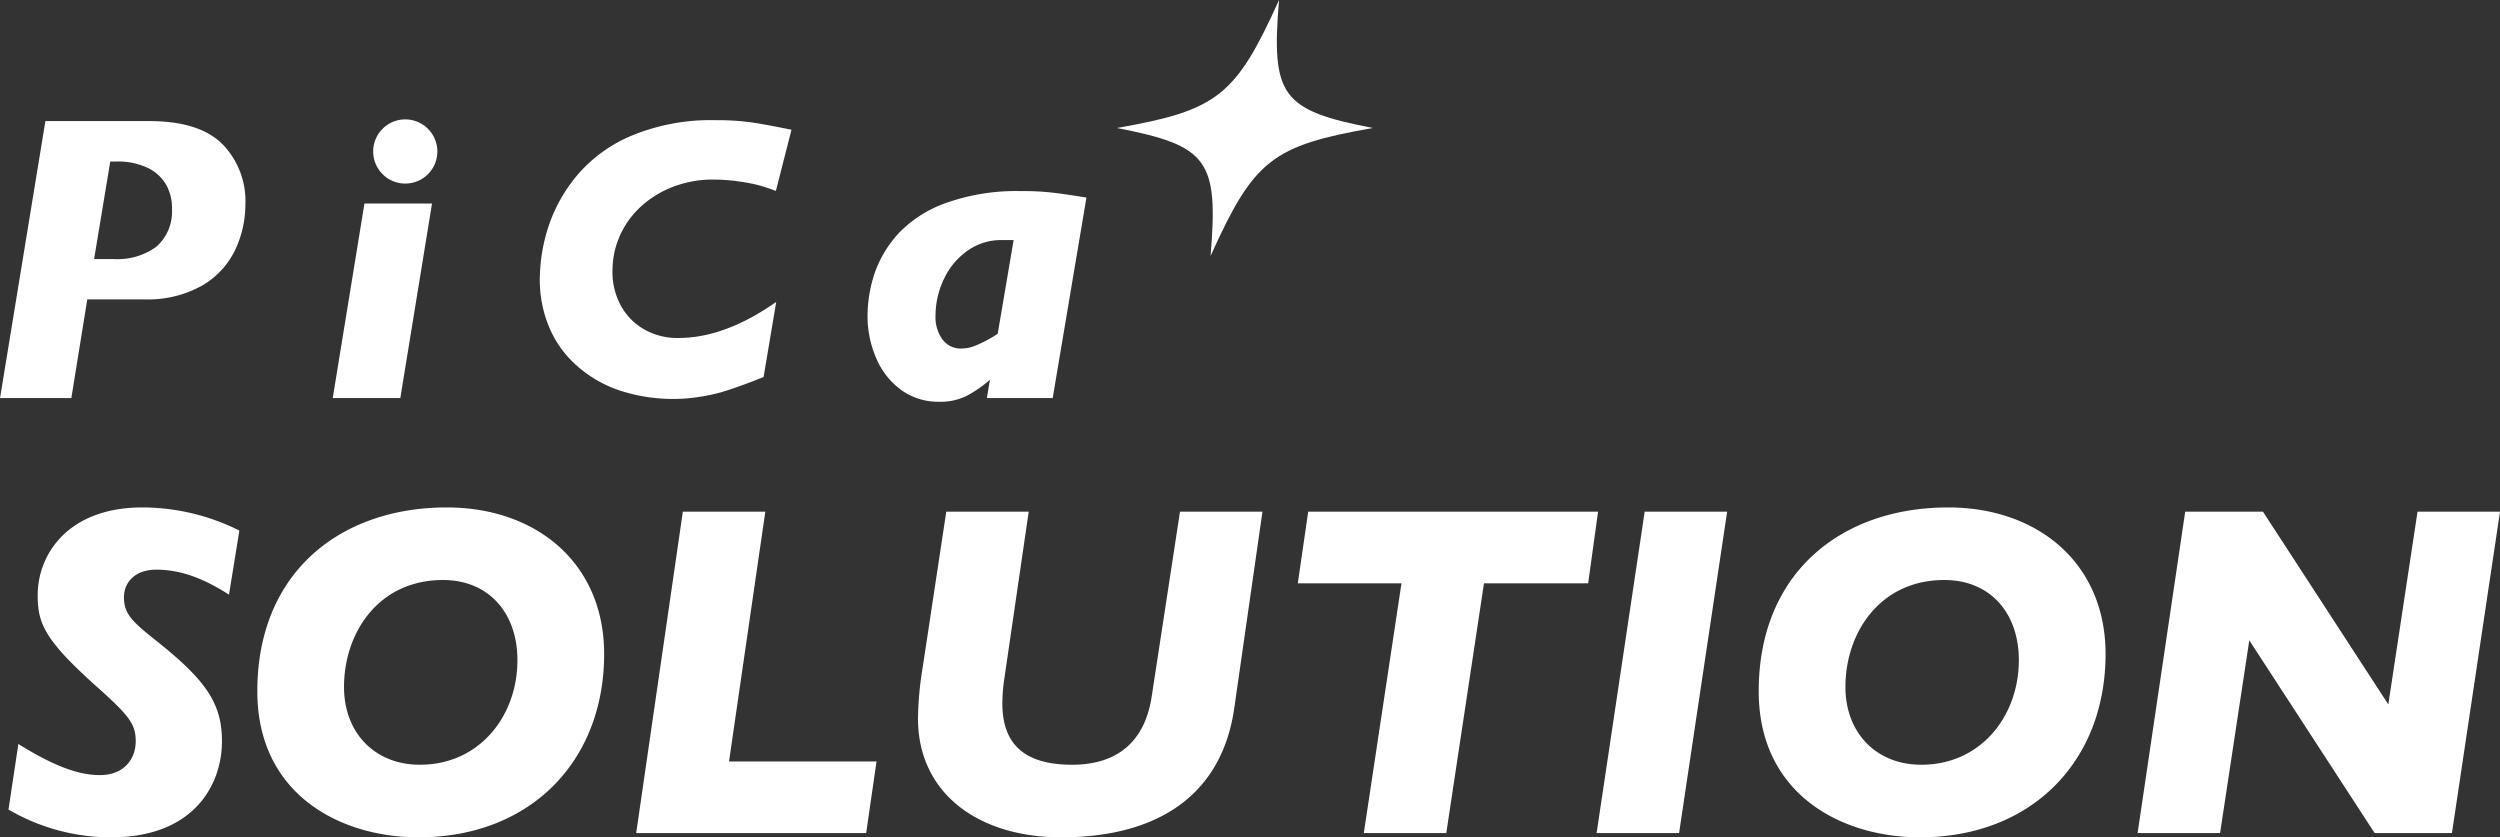 <svg xmlns="http://www.w3.org/2000/svg" width="403.18" height="135.035" viewBox="0 0 403.18 135.035"><rect x="0" y="0" width="403.18" height="135.035" fill="#333333" stroke="none"/><g transform="translate(-180 -278.943)"><path d="M22.952-52.516C11.02-52.516,6.08-44.992,6.08-38.38c0,4.484.988,7.144,9.5,14.744,5.168,4.636,6.308,6,6.308,8.816,0,2.888-1.9,5.472-5.776,5.472-3.344,0-7.3-1.368-13.148-5.016L1.368-3.8A32.67,32.67,0,0,0,17.936.684c13.3,0,17.86-8.436,17.86-15.5,0-5.928-2.432-9.652-10.108-15.808-4.1-3.268-5.7-4.56-5.7-7.372,0-2.356,1.672-4.484,5.244-4.484,4.484,0,8.36,1.9,11.7,4.028l1.672-10.336A35.148,35.148,0,0,0,22.952-52.516Zm49.1,0c-17.176,0-30.552,10.488-30.552,29.64C41.5-6.232,54.872.684,67.488.684c18.088,0,29.944-12.312,29.944-29.564C97.432-43.548,86.488-52.516,72.048-52.516ZM55.48-23.56c0-8.74,5.548-17.252,15.96-17.252,7.372,0,12.008,5.32,12.008,12.92,0,8.968-6.08,16.872-15.732,16.872C60.42-11.02,55.48-16.188,55.48-23.56Zm54.644-28.272L102.6,0h37.088l1.672-11.552H117.572l5.852-40.28Zm42.484,0-3.8,25.08a54.251,54.251,0,0,0-.76,8.284c0,11.932,9.576,19.152,23.1,19.152,15.428,0,25.84-6.688,27.892-20.748l4.56-31.768H190.3l-4.56,29.792C184.68-15.048,180.5-11.02,172.9-11.02c-7.372,0-11.248-3.04-11.248-9.88a27.693,27.693,0,0,1,.3-3.876l3.952-27.056Zm58.368,0L209.3-40.28h16.72L219.944,0h13.3l6.08-40.28h16.8l1.6-11.552Zm54.264,0L257.488,0h13.3l7.752-51.832Zm48.944-.684c-17.176,0-30.552,10.488-30.552,29.64,0,16.644,13.376,23.56,25.992,23.56,18.088,0,29.944-12.312,29.944-29.564C339.568-43.548,328.624-52.516,314.184-52.516ZM297.616-23.56c0-8.74,5.548-17.252,15.96-17.252,7.372,0,12.008,5.32,12.008,12.92,0,8.968-6.08,16.872-15.732,16.872C302.556-11.02,297.616-16.188,297.616-23.56ZM344.736,0h13.3l4.712-31.084L382.964,0h12.464l7.752-51.832h-13.3l-4.712,31.084L364.952-51.832h-12.54Z" transform="translate(180 413.294)" fill="#fff"/><g transform="translate(126.301 234.361)"><path d="M147.111,20.918c-6.988,15.48-9.922,17.8-26.156,20.64,14.717,2.853,16.406,5.152,15.113,20.64,6.984-15.488,9.918-17.786,26.164-20.64-14.72-2.844-16.424-5.159-15.121-20.64" transform="translate(112.863 23.664)" fill="#fff"/><path d="M64.765,44.878a17.059,17.059,0,0,1-1.793,7.5,13.3,13.3,0,0,1-5.364,5.547,17.83,17.83,0,0,1-9.1,2.127H39.272L36.7,75.97H25.2L32.516,31.3H49.269c5.5,0,9.474,1.3,11.925,3.845a13.18,13.18,0,0,1,3.57,9.732m-11.833.613a7.623,7.623,0,0,0-.944-3.931,6.855,6.855,0,0,0-3.03-2.741,11.107,11.107,0,0,0-4.921-1H42.979L40.371,53.551h3.2a10.6,10.6,0,0,0,6.833-1.984,7.539,7.539,0,0,0,2.524-6.075" transform="translate(28.504 32.811)" fill="#fff"/><path d="M112.063,32.765l-2.517,9.864a29.12,29.12,0,0,0-3.335-1.059c-1.245-.273-2.428-.455-3.553-.592a30.983,30.983,0,0,0-3.23-.179,17.766,17.766,0,0,0-6.059,1.018,16.242,16.242,0,0,0-5.227,3.01,14.271,14.271,0,0,0-3.589,4.667A13.772,13.772,0,0,0,83.2,55.354a11.28,11.28,0,0,0,1.287,5.665,9.767,9.767,0,0,0,3.8,3.929,10.811,10.811,0,0,0,5.46,1.4c5.135,0,10.323-1.949,15.855-5.816l-2.035,12.1c-1.042.427-2.206.892-3.536,1.362-1.309.485-2.426.845-3.326,1.112a29.2,29.2,0,0,1-3.45.728,25.819,25.819,0,0,1-4.247.342,27.5,27.5,0,0,1-8.269-1.24A19.744,19.744,0,0,1,77.775,71.1a17.068,17.068,0,0,1-4.719-6.318,19.81,19.81,0,0,1-1.569-8.513,27.7,27.7,0,0,1,1.454-8.1,25.07,25.07,0,0,1,4.571-8.077A23.317,23.317,0,0,1,86.3,33.71a33.439,33.439,0,0,1,13.618-2.487,39.74,39.74,0,0,1,5.739.363c1.657.243,3.758.64,6.4,1.179" transform="translate(69.28 32.742)" fill="#fff"/><path d="M134.881,38.342l-5.443,32.341H118.82l.5-2.966a18.915,18.915,0,0,1-3.747,2.6,9.381,9.381,0,0,1-4.516.956,10.077,10.077,0,0,1-6.117-1.947,12.231,12.231,0,0,1-4.025-5.22,16.978,16.978,0,0,1-1.33-7.08,21.872,21.872,0,0,1,1.157-6.531,18.43,18.43,0,0,1,3.843-6.38,19.557,19.557,0,0,1,7.682-4.911,33.866,33.866,0,0,1,12.108-1.9,40.648,40.648,0,0,1,4.983.243c1.283.139,3.126.414,5.528.8M123.138,45.2h-1.99a9.346,9.346,0,0,0-5.331,1.635,11.525,11.525,0,0,0-3.831,4.465,13.646,13.646,0,0,0-1.443,6.042,6.155,6.155,0,0,0,1.048,3.786,3.654,3.654,0,0,0,3.2,1.563,6.18,6.18,0,0,0,2.33-.525,20.218,20.218,0,0,0,3.45-1.858Z" transform="translate(94.031 38.098)" fill="#fff"/><path d="M69.737,38.369,64.626,69.743h-10.9L58.84,38.369Z" transform="translate(53.634 39.038)" fill="#fff"/><path d="M67.542,36.328a5.175,5.175,0,1,1-5.176-5.173,5.184,5.184,0,0,1,5.176,5.173" transform="translate(56.691 32.682)" fill="#fff"/></g></g></svg>